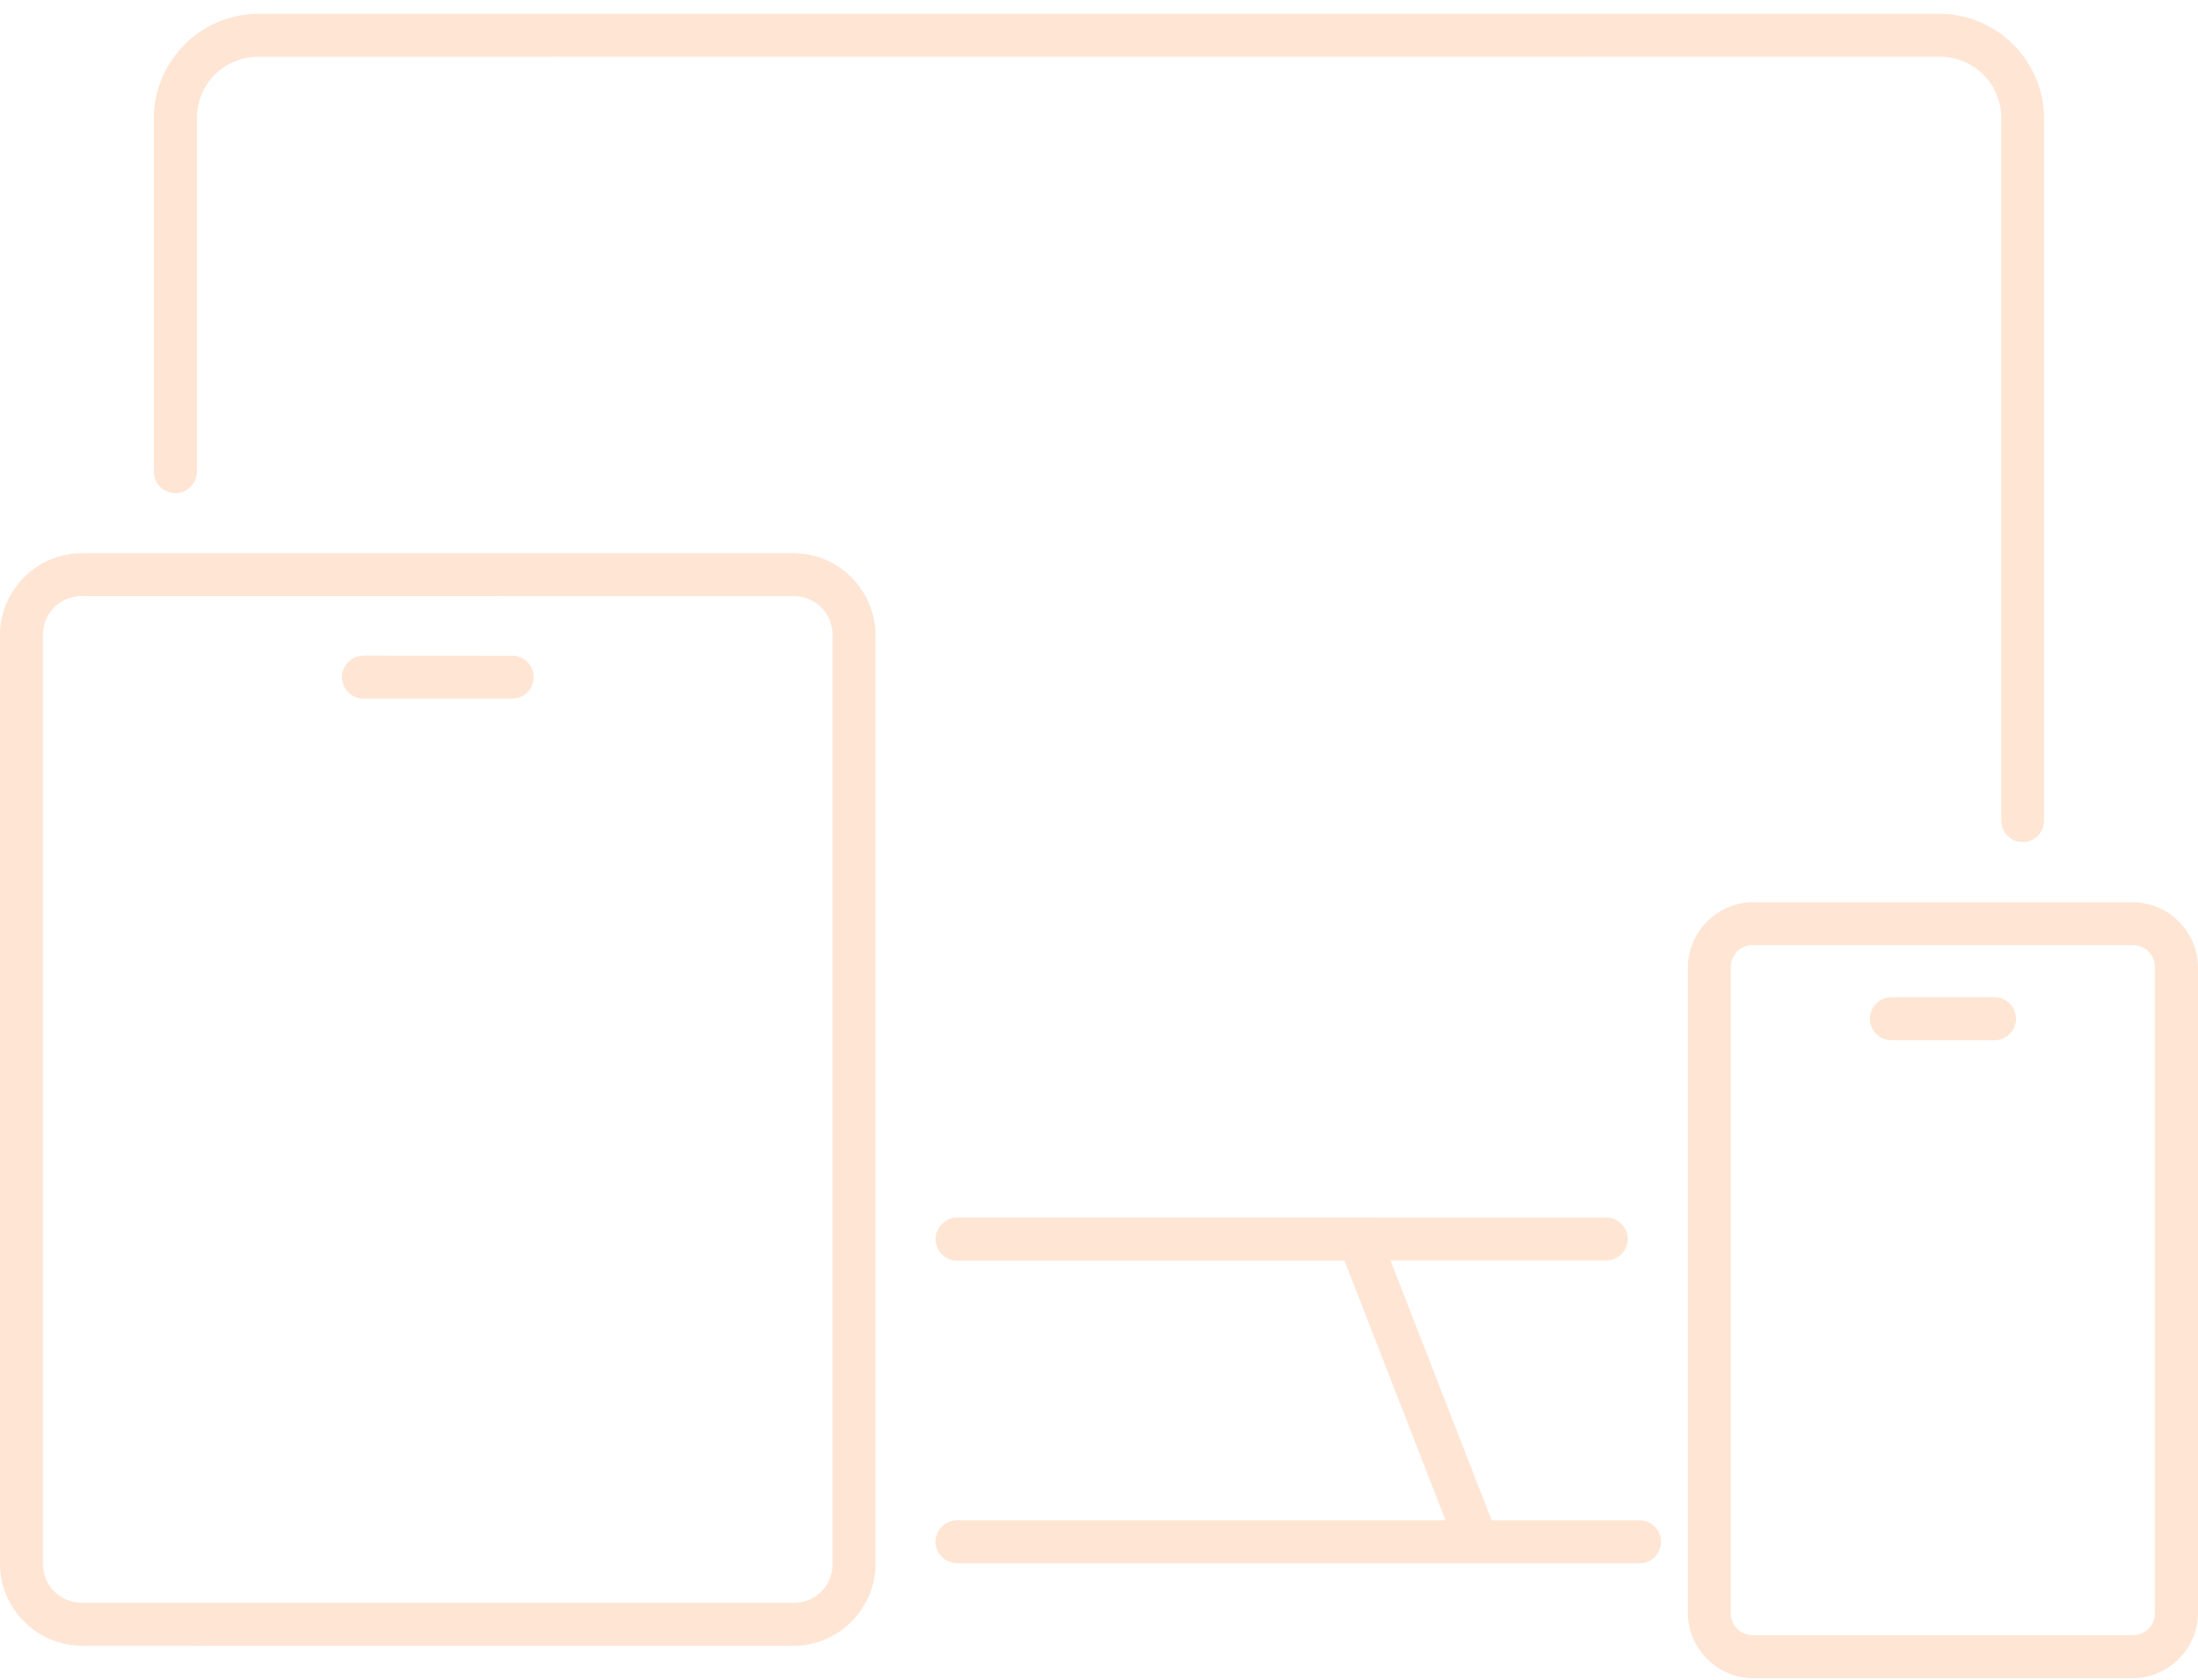 <?xml version="1.0" encoding="UTF-8"?> <svg xmlns="http://www.w3.org/2000/svg" width="140" height="107" viewBox="0 0 140 107" fill="none"><path d="M16.477 0.878C12.802 0.878 9.8 3.875 9.8 7.55V30.042C9.8 30.409 9.942 30.759 10.205 31.016C10.462 31.273 10.812 31.415 11.173 31.415C11.539 31.415 11.884 31.267 12.141 31.01C12.398 30.753 12.54 30.403 12.54 30.042V7.55C12.54 5.346 14.273 3.613 16.483 3.613L123.521 3.607C125.731 3.607 127.47 5.341 127.47 7.545V52.278C127.47 53.033 128.082 53.64 128.831 53.64C129.586 53.64 130.193 53.028 130.193 52.278V7.55C130.193 3.875 127.191 0.879 123.516 0.879L16.477 0.878ZM5.223 35.238C2.352 35.238 0 37.584 0 40.455V99.61C0 102.476 2.357 104.833 5.223 104.833L50.541 104.838C53.413 104.838 55.764 102.481 55.764 99.616V40.455C55.764 37.59 53.407 35.238 50.541 35.238L5.223 35.238ZM5.223 37.967L50.541 37.972C51.941 37.972 53.03 39.061 53.03 40.461V99.616C53.03 101.016 51.947 102.104 50.541 102.104L5.223 102.098C3.823 102.098 2.734 101.01 2.734 99.61V40.455C2.734 39.055 3.817 37.967 5.223 37.967ZM23.149 41.762V41.768C22.783 41.768 22.439 41.91 22.181 42.167C21.924 42.424 21.782 42.774 21.782 43.135C21.782 43.89 22.395 44.502 23.149 44.502H32.621H32.616C32.982 44.502 33.327 44.36 33.584 44.103C33.846 43.846 33.988 43.501 33.988 43.135C33.988 42.774 33.846 42.424 33.589 42.167C33.332 41.91 32.982 41.762 32.616 41.768L23.149 41.762ZM111.666 57.474C109.386 57.474 107.51 59.35 107.51 61.631V102.738C107.51 105.019 109.386 106.9 111.666 106.9H135.838C138.119 106.9 140 105.019 140 102.738V61.631C140 59.35 138.119 57.474 135.838 57.474H111.666ZM111.666 60.203H135.838C136.653 60.203 137.26 60.821 137.26 61.63V102.738C137.26 103.547 136.653 104.16 135.838 104.16H111.666C110.851 104.16 110.239 103.547 110.239 102.738V61.63C110.239 60.821 110.851 60.203 111.666 60.203ZM120.465 63.523H120.471C120.104 63.523 119.754 63.67 119.503 63.927C119.246 64.184 119.104 64.534 119.104 64.895C119.104 65.65 119.716 66.262 120.471 66.262H127.044C127.793 66.257 128.406 65.65 128.406 64.895C128.406 64.534 128.264 64.184 128.007 63.927C127.75 63.67 127.405 63.523 127.044 63.523H120.465ZM60.955 77.555C60.545 77.56 60.156 77.751 59.899 78.08C59.894 78.085 59.888 78.091 59.883 78.102C59.828 78.173 59.779 78.249 59.735 78.331C59.73 78.353 59.719 78.37 59.713 78.386C59.681 78.463 59.653 78.539 59.631 78.621C59.62 78.676 59.615 78.725 59.609 78.78C59.604 78.823 59.593 78.873 59.588 78.922V78.927V78.938C59.593 79.02 59.604 79.102 59.62 79.179C59.62 79.195 59.62 79.212 59.626 79.228C59.763 79.852 60.315 80.3 60.955 80.3H85.635L92.072 96.842H60.954C60.84 96.848 60.73 96.859 60.621 96.891C60.588 96.902 60.55 96.913 60.517 96.924C60.446 96.946 60.38 96.973 60.315 97.012C60.276 97.028 60.238 97.055 60.2 97.077C60.145 97.116 60.096 97.159 60.047 97.203C60.008 97.236 59.975 97.269 59.943 97.307C59.899 97.351 59.861 97.405 59.828 97.455C59.8 97.493 59.773 97.537 59.751 97.575C59.718 97.646 59.686 97.717 59.664 97.788C59.653 97.821 59.642 97.848 59.631 97.881C59.604 97.991 59.587 98.105 59.587 98.215C59.587 98.324 59.604 98.433 59.631 98.537C59.642 98.581 59.658 98.625 59.675 98.663C59.697 98.729 59.724 98.794 59.751 98.855C59.773 98.887 59.795 98.926 59.822 98.964C59.861 99.024 59.904 99.079 59.954 99.133C59.981 99.161 60.008 99.188 60.036 99.216C60.09 99.265 60.145 99.308 60.205 99.347C60.243 99.374 60.276 99.396 60.315 99.418C60.386 99.451 60.451 99.478 60.522 99.5C60.555 99.516 60.588 99.527 60.621 99.538C60.73 99.566 60.84 99.582 60.954 99.582H104.431C105.186 99.582 105.793 98.969 105.798 98.215C105.798 97.854 105.656 97.504 105.399 97.247C105.142 96.99 104.792 96.848 104.431 96.842H95.008L88.566 80.289H102.309V80.294C102.67 80.294 103.02 80.147 103.277 79.889C103.534 79.632 103.682 79.282 103.682 78.922C103.676 78.555 103.534 78.211 103.277 77.954C103.02 77.697 102.67 77.554 102.309 77.554L60.955 77.555Z" fill="#FFE5D4"></path></svg> 